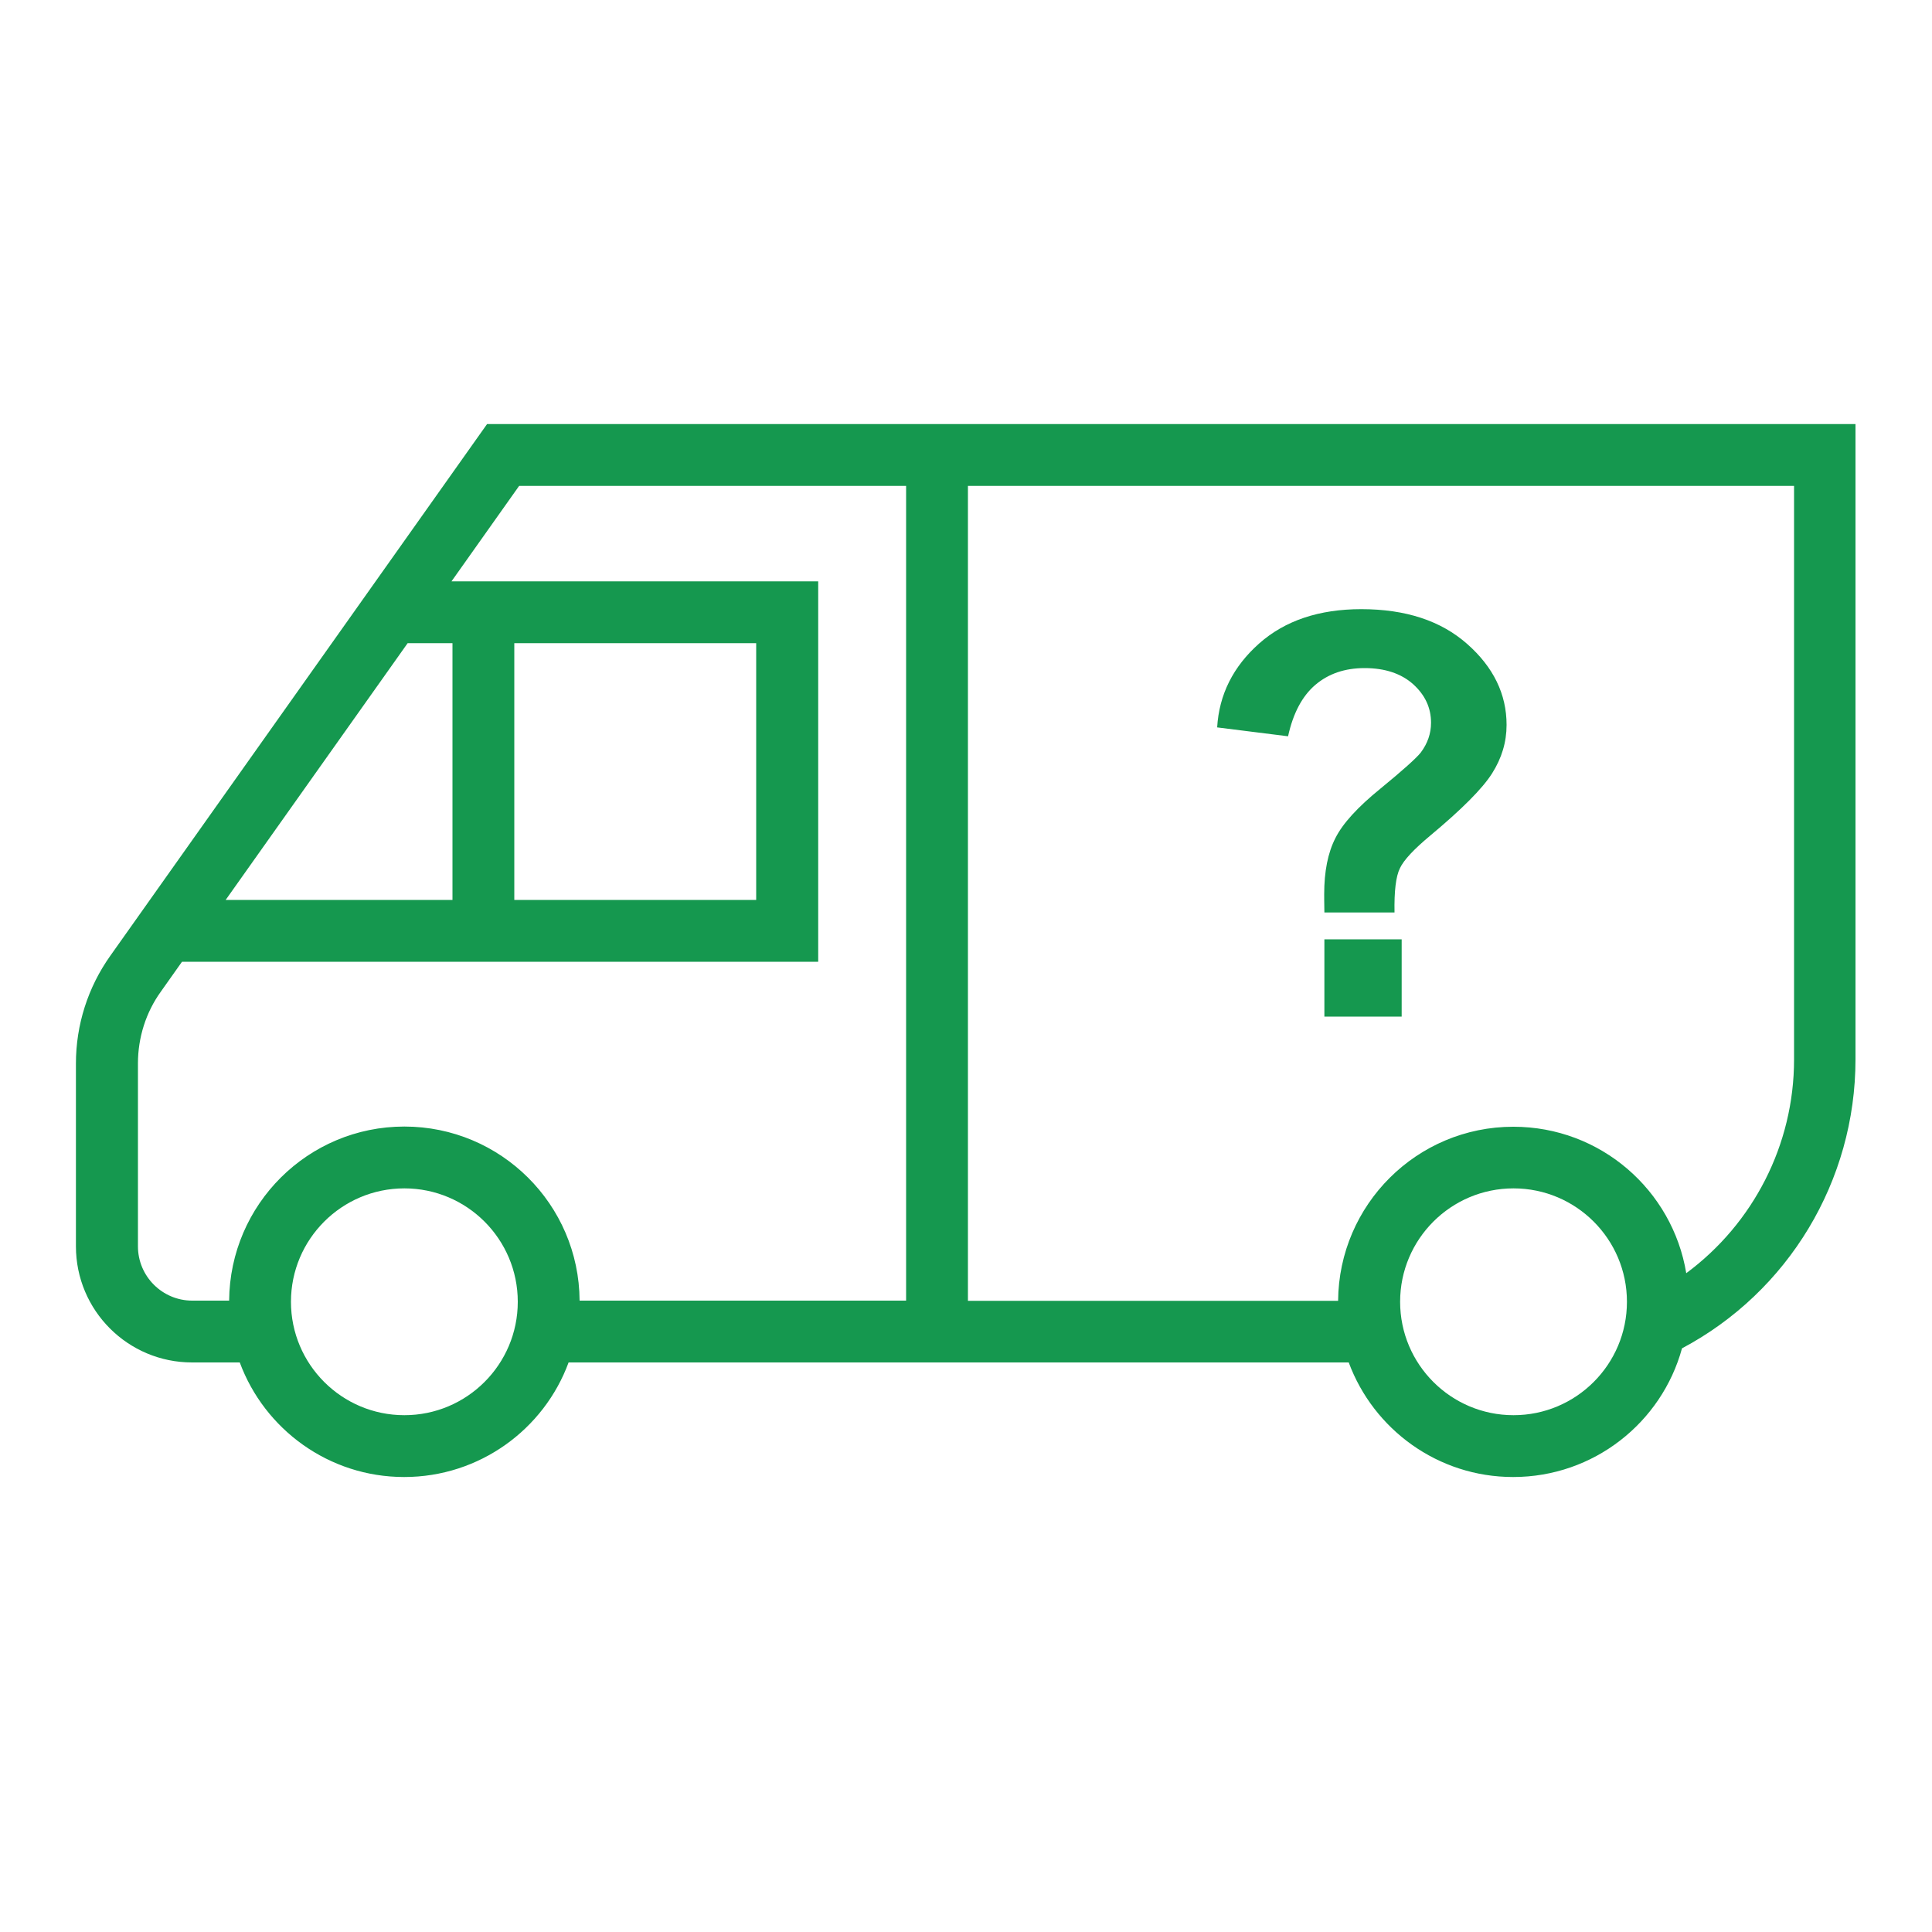 <?xml version="1.0" encoding="utf-8"?>
<!-- Generator: Adobe Illustrator 24.1.3, SVG Export Plug-In . SVG Version: 6.00 Build 0)  -->
<svg version="1.1" id="Layer_1" xmlns="http://www.w3.org/2000/svg" xmlns:xlink="http://www.w3.org/1999/xlink" x="0px" y="0px"
	 viewBox="0 0 1000 1000" style="enable-background:new 0 0 1000 1000;" xml:space="preserve">
<style type="text/css">
	.st0{fill:#15984F;}
</style>
<g>
	<path class="st0" d="M252.1,219.5l-195,275.2c-11.6,16.3-17.8,35.8-17.8,55.7v94.7c0,33.2,26.9,60.1,60.1,60.1h24.7
		c12.8,34.6,46.1,59.3,85.1,59.3s72.4-24.7,85.1-59.3h403.8c12.8,34.6,46.1,59.3,85.1,59.3c41.7,0,76.9-28.2,87.4-66.6
		c55-29.2,89.8-86.6,89.8-149.6V219.5H252.1z M211,332.9h23.2v132.9H116.8L211,332.9z M209.3,732.5c-32.4,0-58.7-26.3-58.7-58.7
		c0-32.4,26.3-58.7,58.7-58.7c32.4,0,58.7,26.3,58.7,58.7S241.7,732.5,209.3,732.5z M469,673.2H300c-0.3-49.8-40.8-90.1-90.7-90.1h0
		c-49.9,0-90.3,40.3-90.7,90.1H99.5c-15.5,0-28.1-12.6-28.1-28.1v-94.7c0-13.3,4.1-26.4,11.9-37.2l10.9-15.4h329.3V300.9H233.7
		l35-49.4H469V673.2z M266.2,465.8V332.9h125.2v132.9H266.2z M783.4,732.5c-32.4,0-58.7-26.3-58.7-58.7c0,0,0,0,0,0
		c0-32.4,26.3-58.7,58.7-58.7c32.4,0,58.7,26.3,58.7,58.7C842.1,706.2,815.8,732.5,783.4,732.5z M928.6,548.4
		c0,44.2-21.2,85-55.8,110.6c-7.1-43-44.4-75.8-89.5-75.8c0,0,0,0,0,0c-49.9,0-90.3,40.3-90.7,90.1H501V251.5h427.6V548.4z"/>
	<path class="st0" d="M680.8,354.5c6.8-5.8,15.3-8.7,25.5-8.7c10.5,0,18.9,2.8,25.1,8.3c6.2,5.6,9.3,12.2,9.3,20
		c0,5.6-1.8,10.7-5.3,15.4c-2.3,2.9-9.3,9.2-20.9,18.7c-11.7,9.5-19.5,18-23.3,25.6c-3.9,7.6-5.8,17.3-5.8,29c0,1.1,0,4.3,0.1,9.5
		h36.3c-0.2-11,0.7-18.7,2.8-22.9c2-4.3,7.3-9.9,15.7-16.9c16.3-13.6,27-24.3,32-32.2c5-7.9,7.5-16.2,7.5-25.1
		c0-15.9-6.8-29.9-20.4-41.9c-13.6-12-31.8-18-54.8-18c-21.8,0-39.5,5.9-52.9,17.8C638.3,345,631,359.5,630,376.5l36.7,4.6
		C669.3,369.2,674,360.3,680.8,354.5z"/>
	<rect x="685.5" y="486.2" class="st0" width="40" height="40"/>
</g>
</svg>

